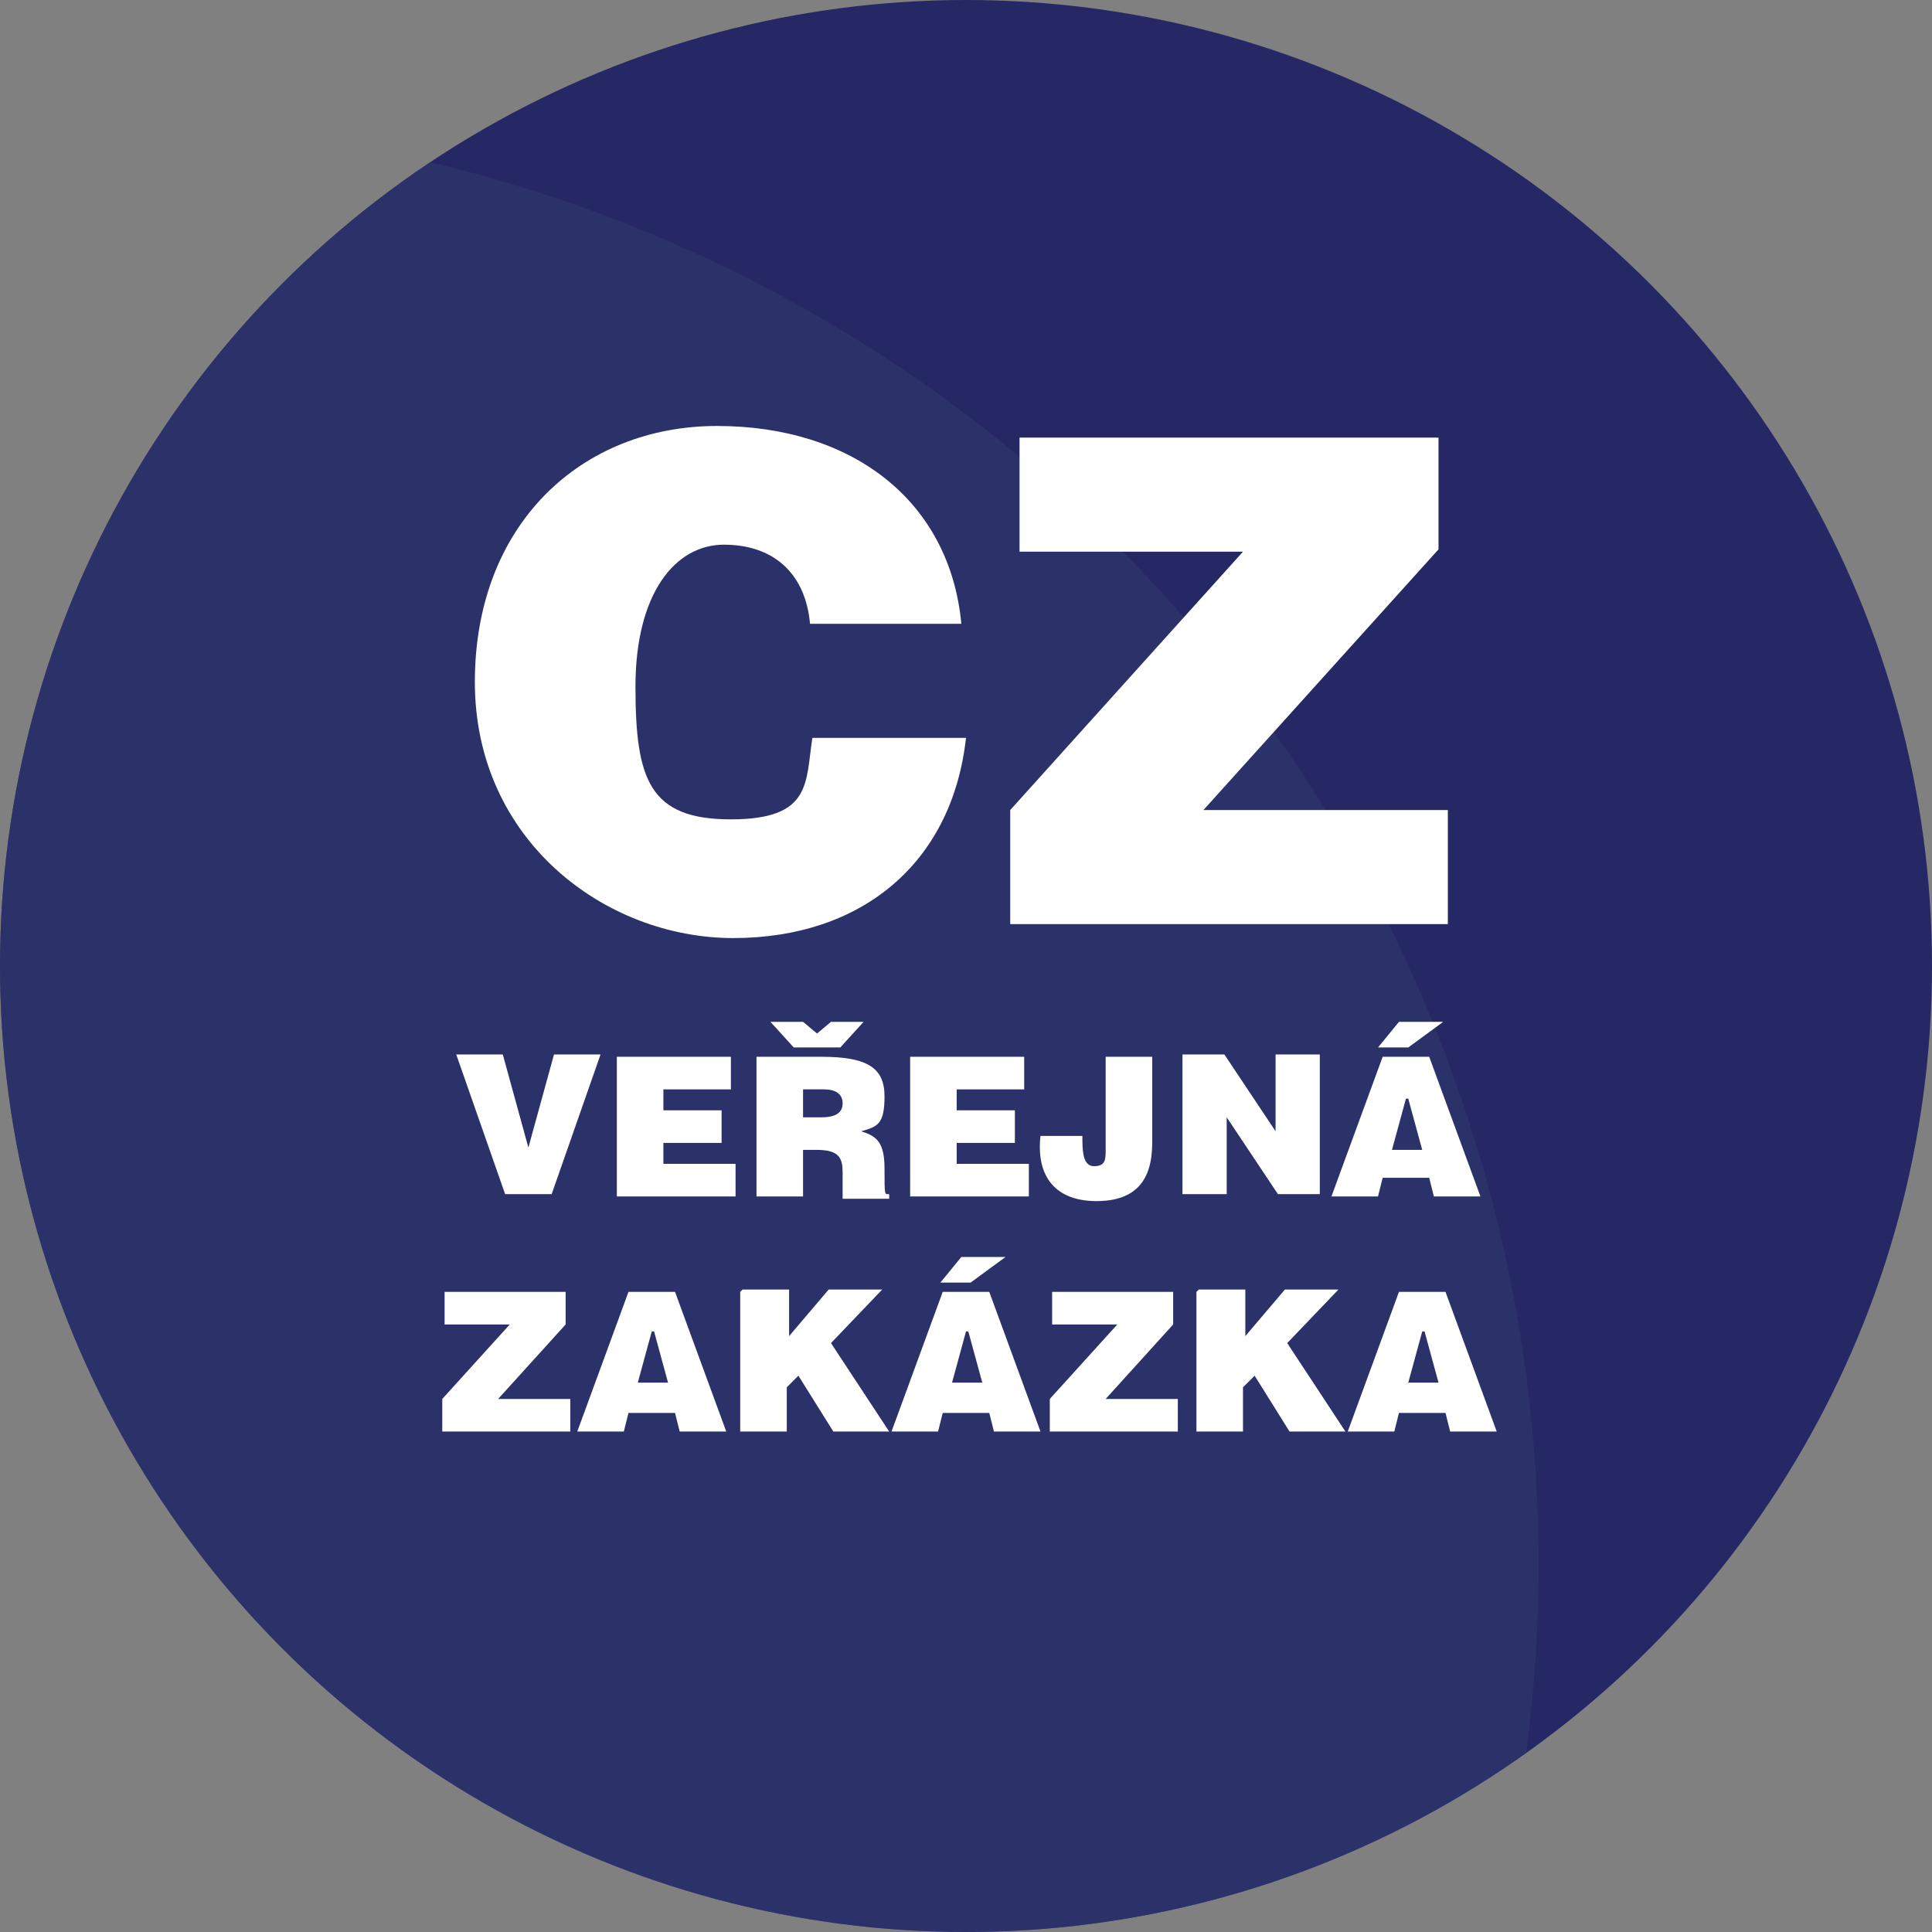 <?xml version="1.0" encoding="UTF-8"?>
<svg xmlns="http://www.w3.org/2000/svg" width="83" height="83" xmlns:xlink="http://www.w3.org/1999/xlink" version="1.1" viewBox="0 0 83 83">
  <rect x="0" y="0" width="83" height="83" fill="#808080" stroke="none"/>
  <defs>
    <style>
      .cls-1 {
        fill: none;
      }

      .cls-2 {
        fill: #252864;
      }

      .cls-3 {
        fill: #fff;
      }

      .cls-4 {
        fill: #323b6f;
        isolation: isolate;
        opacity: .5;
      }

      .cls-5 {
        clip-path: url(#clippath);
      }
    </style>
    <clipPath id="clippath">
      <circle class="cls-1" cx="41.5" cy="41.5" r="41.5"/>
    </clipPath>
  </defs>
  <!-- Generator: Adobe Illustrator 28.7.1, SVG Export Plug-In . SVG Version: 1.2.0 Build 142)  -->
  <g>
    <g id="Vrstva_1">
      <g id="Vrstva_1-2" data-name="Vrstva_1">
        <g id="Vrstva_1-2">
          <g>
            <circle class="cls-2" cx="41.5" cy="41.5" r="41.5"/>
            <g class="cls-5">
              <circle class="cls-4" cx="4.2" cy="67.2" r="61.9"/>
            </g>
          </g>
          <g>
            <g>
              <path class="cls-3" d="M34.8,26.8c-.2-2.2-1.6-3.4-3.7-3.4s-3.8,2.1-3.8,6.1.6,5.7,4.1,5.7,3.2-1.6,3.5-3.5h6.6c-.6,5.4-4.5,8.6-10,8.6s-11.1-4.2-11.1-11,4.6-11,10.4-11,10,3.2,10.5,8.5h-6.5,0Z"/>
              <path class="cls-3" d="M43.4,39.7v-4.9l10-11.1h-9.6v-4.9h18v4.8l-10.1,11.2h10.5v4.9h-18.8s0,0,0,0Z"/>
            </g>
            <g>
              <path class="cls-3" d="M19.6,45.3h2l1.1,4,1.1-4h2l-2.1,6h-2l-2.1-6Z"/>
              <path class="cls-3" d="M26.5,51.4v-6h4.9v1.4h-2.9v.9h2.5v1.4h-2.5v.9h3.1v1.4h-5.1Z"/>
              <path class="cls-3" d="M34.5,49.3v2.1h-2v-6h2.8c2,0,2.7.5,2.7,1.7s-.3,1.3-1,1.5c.6.2,1,.4,1,1.6s0,1.1.2,1.1v.2h-2c0-.1,0-.5,0-1.1s-.1-1-1.1-1h-.6ZM37.1,43.9l-1,1.1h-2l-1-1.1h1.4l.6.5.6-.5h1.4,0ZM34.5,48h.8c.6,0,.9-.2.9-.6s-.3-.6-.8-.6h-.9v1.2h0Z"/>
              <path class="cls-3" d="M39.1,51.4v-6h4.9v1.4h-2.9v.9h2.5v1.4h-2.5v.9h3.1v1.4h-5.1Z"/>
              <path class="cls-3" d="M46.5,48.8c0,.6,0,1.3.5,1.3s.5-.3.5-.7v-4h2v3.7c0,1.6-.7,2.5-2.4,2.5s-2.6-1-2.4-2.8h1.8,0Z"/>
              <path class="cls-3" d="M54.8,48.6v-1.4c0,0,0-1.9,0-1.9h1.9v6h-1.8l-2.2-3.3v1.4c0,0,0,1.9,0,1.9h-1.9v-6h1.8l2.2,3.3h0Z"/>
              <path class="cls-3" d="M57.2,51.4l2.2-6h2l2.2,6h-2l-.2-.8h-2l-.2.8h-1.9,0ZM60.1,43.9h1.9l-1.5,1.1h-1.3l.9-1.1h0ZM60.4,47.2l-.6,2.2h1.3l-.6-2.2Z"/>
              <path class="cls-3" d="M19,61.5v-1.4l2.9-3.2h-2.8v-1.4h5.2v1.4l-2.9,3.2h3.1v1.4h-5.5,0Z"/>
              <path class="cls-3" d="M24.8,61.5l2.2-6h2l2.2,6h-2l-.2-.8h-2l-.2.8h-1.9ZM28,57.2l-.6,2.2h1.3l-.6-2.2Z"/>
              <path class="cls-3" d="M31.9,55.4h2v2l1.7-2h2.3l-2.2,2.3,2.5,3.8h-2.4l-1.5-2.4-.5.5v1.9h-2v-6h0Z"/>
              <path class="cls-3" d="M38.3,61.5l2.2-6h2l2.2,6h-2l-.2-.8h-2l-.2.8h-1.9ZM41.3,54h1.9l-1.5,1.1h-1.3l.9-1.1h0ZM41.5,57.2l-.6,2.2h1.3l-.6-2.2Z"/>
              <path class="cls-3" d="M45.1,61.5v-1.4l2.9-3.2h-2.8v-1.4h5.2v1.4l-2.9,3.2h3.1v1.4h-5.5Z"/>
              <path class="cls-3" d="M51.5,55.4h2v2l1.7-2h2.3l-2.2,2.3,2.5,3.8h-2.4l-1.5-2.4-.5.5v1.9h-2v-6h0Z"/>
              <path class="cls-3" d="M57.9,61.5l2.2-6h2l2.2,6h-2l-.2-.8h-2l-.2.8h-1.9,0ZM61.1,57.2l-.6,2.2h1.3l-.6-2.2Z"/>
            </g>
          </g>
        </g>
      </g>
    </g>
  </g>
</svg>